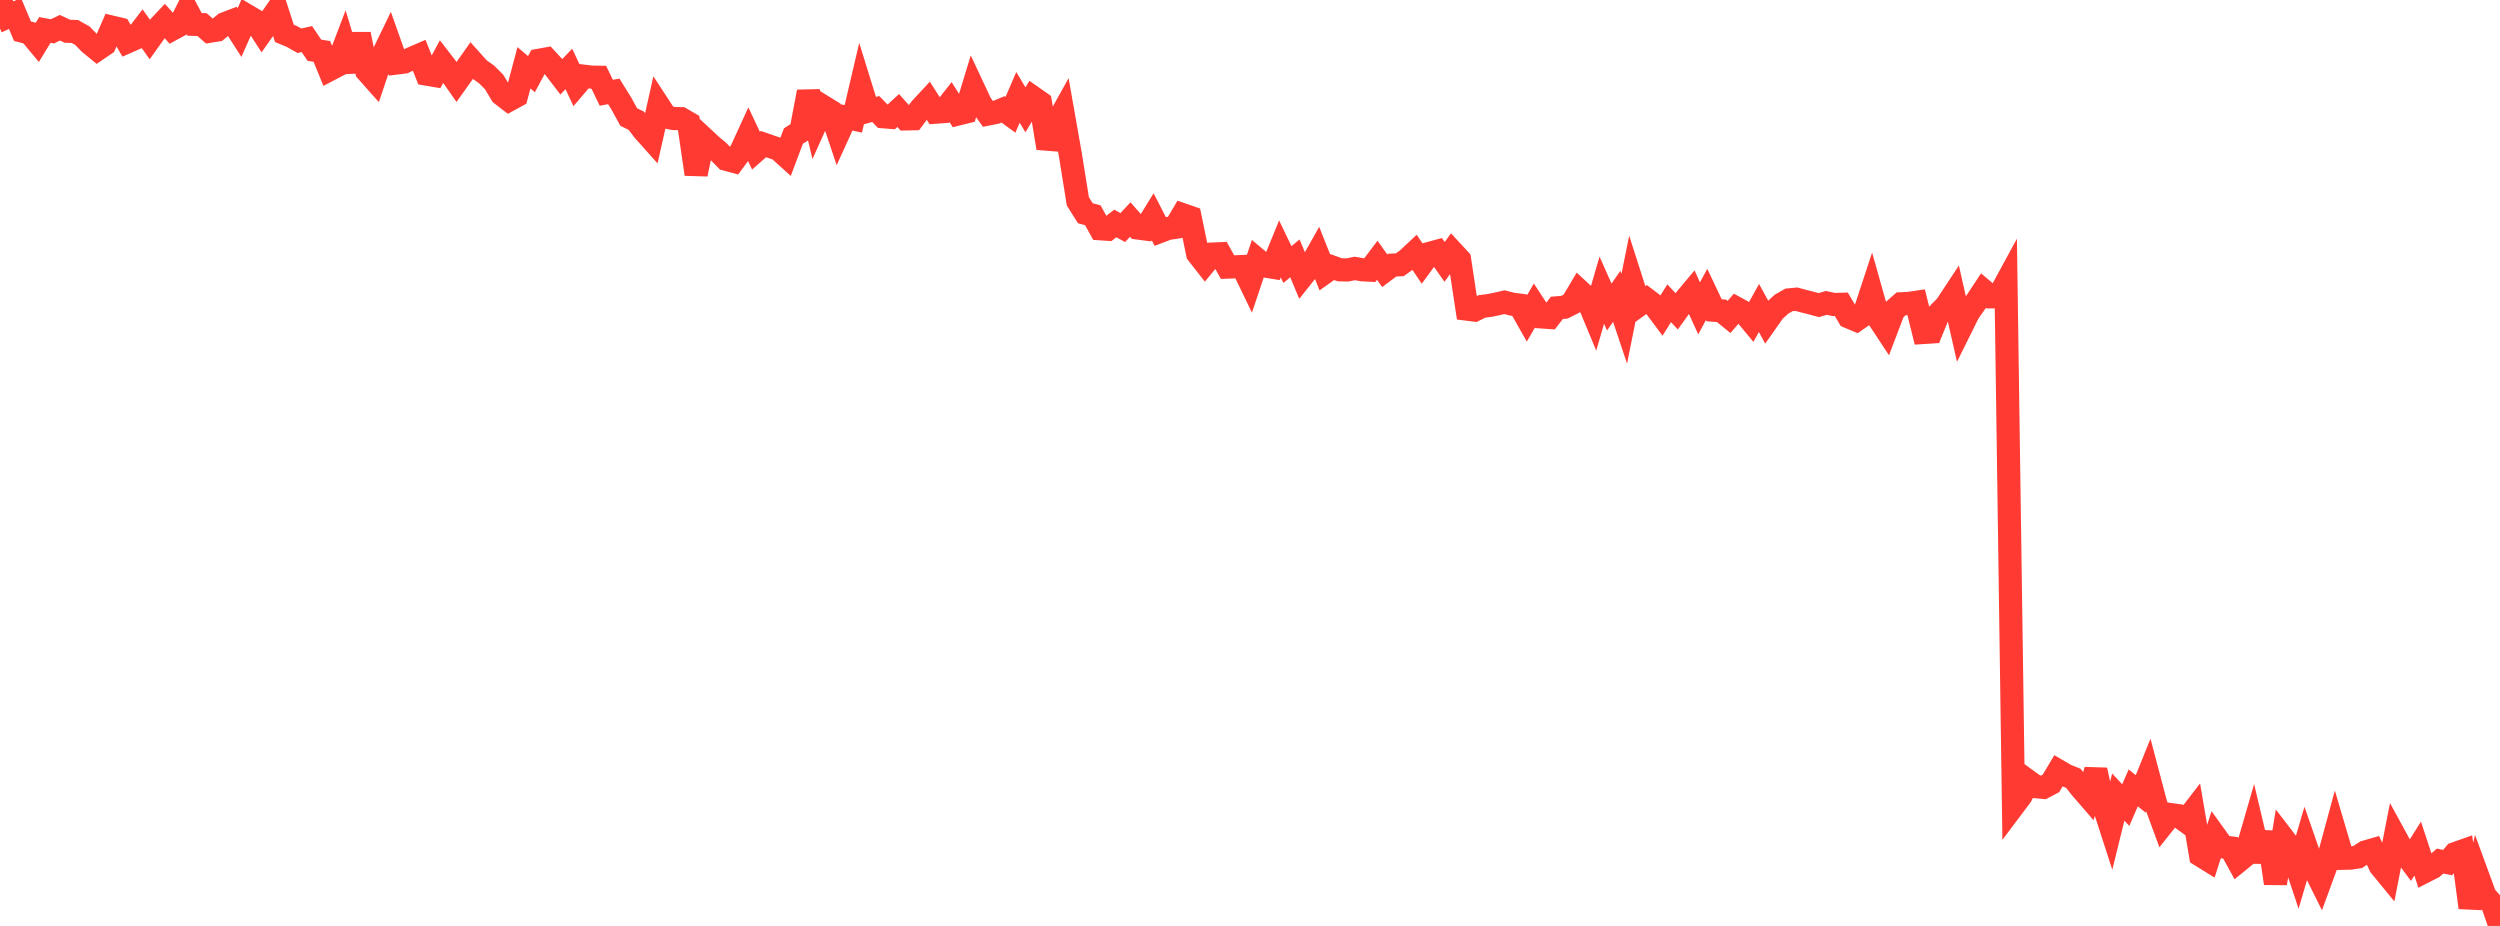 <?xml version="1.0" standalone="no"?>
<!DOCTYPE svg PUBLIC "-//W3C//DTD SVG 1.1//EN" "http://www.w3.org/Graphics/SVG/1.1/DTD/svg11.dtd">

<svg width="135" height="50" viewBox="0 0 135 50" preserveAspectRatio="none" 
  xmlns="http://www.w3.org/2000/svg"
  xmlns:xlink="http://www.w3.org/1999/xlink">


<polyline points="0.0, 0.0 0.404, 0.911 0.808, 0.723 1.213, 1.684 1.617, 1.79 2.021, 2.276 2.425, 1.616 2.829, 1.694 3.234, 1.498 3.638, 1.686 4.042, 1.7 4.446, 1.925 4.85, 2.341 5.254, 2.671 5.659, 2.395 6.063, 1.471 6.467, 1.567 6.871, 2.262 7.275, 2.083 7.68, 1.556 8.084, 2.124 8.488, 1.558 8.892, 1.129 9.296, 1.578 9.701, 1.359 10.105, 0.558 10.509, 1.315 10.913, 1.329 11.317, 1.688 11.722, 1.622 12.126, 1.285 12.53, 1.13 12.934, 1.759 13.338, 0.844 13.743, 1.083 14.147, 1.71 14.551, 1.136 14.955, 0.556 15.359, 1.804 15.763, 1.971 16.168, 2.201 16.572, 2.111 16.976, 2.711 17.38, 2.778 17.784, 3.766 18.189, 3.554 18.593, 2.494 18.997, 3.836 19.401, 1.85 19.805, 3.84 20.21, 4.296 20.614, 3.095 21.018, 2.26 21.422, 3.402 21.826, 3.352 22.231, 3.155 22.635, 2.98 23.039, 4.001 23.443, 4.07 23.847, 3.319 24.251, 3.844 24.656, 4.423 25.06, 3.855 25.464, 3.281 25.868, 3.731 26.272, 4.017 26.677, 4.42 27.081, 5.091 27.485, 5.402 27.889, 5.181 28.293, 3.661 28.698, 4.005 29.102, 3.256 29.506, 3.183 29.91, 3.62 30.314, 4.146 30.719, 3.722 31.123, 4.588 31.527, 4.115 31.931, 4.164 32.335, 4.171 32.74, 5.009 33.144, 4.935 33.548, 5.584 33.952, 6.32 34.356, 6.518 34.76, 7.05 35.165, 7.502 35.569, 5.701 35.973, 6.32 36.377, 6.399 36.781, 6.409 37.186, 6.645 37.59, 9.404 37.994, 7.469 38.398, 7.845 38.802, 8.186 39.207, 8.6 39.611, 8.708 40.015, 8.161 40.419, 7.28 40.823, 8.138 41.228, 7.781 41.632, 7.921 42.036, 8.057 42.44, 8.422 42.844, 7.346 43.249, 7.091 43.653, 4.954 44.057, 6.658 44.461, 5.76 44.865, 6.009 45.269, 7.218 45.674, 6.33 46.078, 6.419 46.482, 4.696 46.886, 5.998 47.29, 5.886 47.695, 6.304 48.099, 6.337 48.503, 5.967 48.907, 6.421 49.311, 6.413 49.716, 5.863 50.12, 5.428 50.524, 6.058 50.928, 6.028 51.332, 5.515 51.737, 6.154 52.141, 6.054 52.545, 4.728 52.949, 5.59 53.353, 6.156 53.757, 6.076 54.162, 5.905 54.566, 6.199 54.97, 5.257 55.374, 5.931 55.778, 5.259 56.183, 5.543 56.587, 7.995 56.991, 6.788 57.395, 6.062 57.799, 8.351 58.204, 10.873 58.608, 11.515 59.012, 11.624 59.416, 12.354 59.82, 12.381 60.225, 12.067 60.629, 12.289 61.033, 11.855 61.437, 12.312 61.841, 12.365 62.246, 11.708 62.65, 12.493 63.054, 12.34 63.458, 12.277 63.862, 11.594 64.266, 11.734 64.671, 13.695 65.075, 14.211 65.479, 13.72 65.883, 13.702 66.287, 14.423 66.692, 14.408 67.096, 14.392 67.5, 15.229 67.904, 14.024 68.308, 14.362 68.713, 14.429 69.117, 13.443 69.521, 14.287 69.925, 13.951 70.329, 14.92 70.734, 14.411 71.138, 13.695 71.542, 14.711 71.946, 14.423 72.35, 14.569 72.754, 14.577 73.159, 14.497 73.563, 14.567 73.967, 14.588 74.371, 14.054 74.775, 14.619 75.18, 14.317 75.584, 14.298 75.988, 14.012 76.392, 13.634 76.796, 14.234 77.201, 13.68 77.605, 13.57 78.009, 14.142 78.413, 13.583 78.817, 14.02 79.222, 16.694 79.626, 16.745 80.03, 16.545 80.434, 16.495 80.838, 16.412 81.243, 16.318 81.647, 16.424 82.051, 16.476 82.455, 17.191 82.859, 16.498 83.263, 17.115 83.668, 17.143 84.072, 16.623 84.476, 16.591 84.88, 16.386 85.284, 15.705 85.689, 16.08 86.093, 17.055 86.497, 15.67 86.901, 16.579 87.305, 15.999 87.71, 17.212 88.114, 15.203 88.518, 16.463 88.922, 16.17 89.326, 16.479 89.731, 17.022 90.135, 16.377 90.539, 16.809 90.943, 16.246 91.347, 15.763 91.751, 16.651 92.156, 15.899 92.56, 16.753 92.964, 16.786 93.368, 17.116 93.772, 16.648 94.177, 16.87 94.581, 17.358 94.985, 16.63 95.389, 17.373 95.793, 16.799 96.198, 16.428 96.602, 16.195 97.006, 16.156 97.41, 16.266 97.814, 16.367 98.219, 16.475 98.623, 16.356 99.027, 16.444 99.431, 16.432 99.835, 17.114 100.24, 17.284 100.644, 17.002 101.048, 15.776 101.452, 17.209 101.856, 17.822 102.26, 16.762 102.665, 16.405 103.069, 16.386 103.473, 16.326 103.877, 17.953 104.281, 17.927 104.686, 16.93 105.09, 16.518 105.494, 15.905 105.898, 17.687 106.302, 16.873 106.707, 16.3 107.111, 15.691 107.515, 16.03 107.919, 16.027 108.323, 15.284 108.728, 43.515 109.132, 42.977 109.536, 42.188 109.94, 42.48 110.344, 42.519 110.749, 42.307 111.153, 41.631 111.557, 41.866 111.961, 42.029 112.365, 42.544 112.769, 43.01 113.174, 41.583 113.578, 43.438 113.982, 44.685 114.386, 43.041 114.79, 43.476 115.195, 42.548 115.599, 42.87 116.003, 41.868 116.407, 43.397 116.811, 44.495 117.216, 43.987 117.62, 44.044 118.024, 44.34 118.428, 43.816 118.832, 46.188 119.237, 46.439 119.641, 45.175 120.045, 45.735 120.449, 45.784 120.853, 46.522 121.257, 46.193 121.662, 44.795 122.066, 46.5 122.47, 44.956 122.874, 47.701 123.278, 45.239 123.683, 45.767 124.087, 46.981 124.491, 45.607 124.895, 46.767 125.299, 47.578 125.704, 46.471 126.108, 44.981 126.512, 46.348 126.916, 46.339 127.32, 46.277 127.725, 46.008 128.129, 45.892 128.533, 46.762 128.937, 47.254 129.341, 45.182 129.746, 45.923 130.15, 46.466 130.554, 45.824 130.958, 47.05 131.362, 46.844 131.766, 46.499 132.171, 46.581 132.575, 46.097 132.979, 45.954 133.383, 49.01 133.787, 47.266 134.192, 48.371 134.596, 48.836 135.0, 50.0" fill="none" stroke="#ff3a33" stroke-width="1.25"/>

</svg>